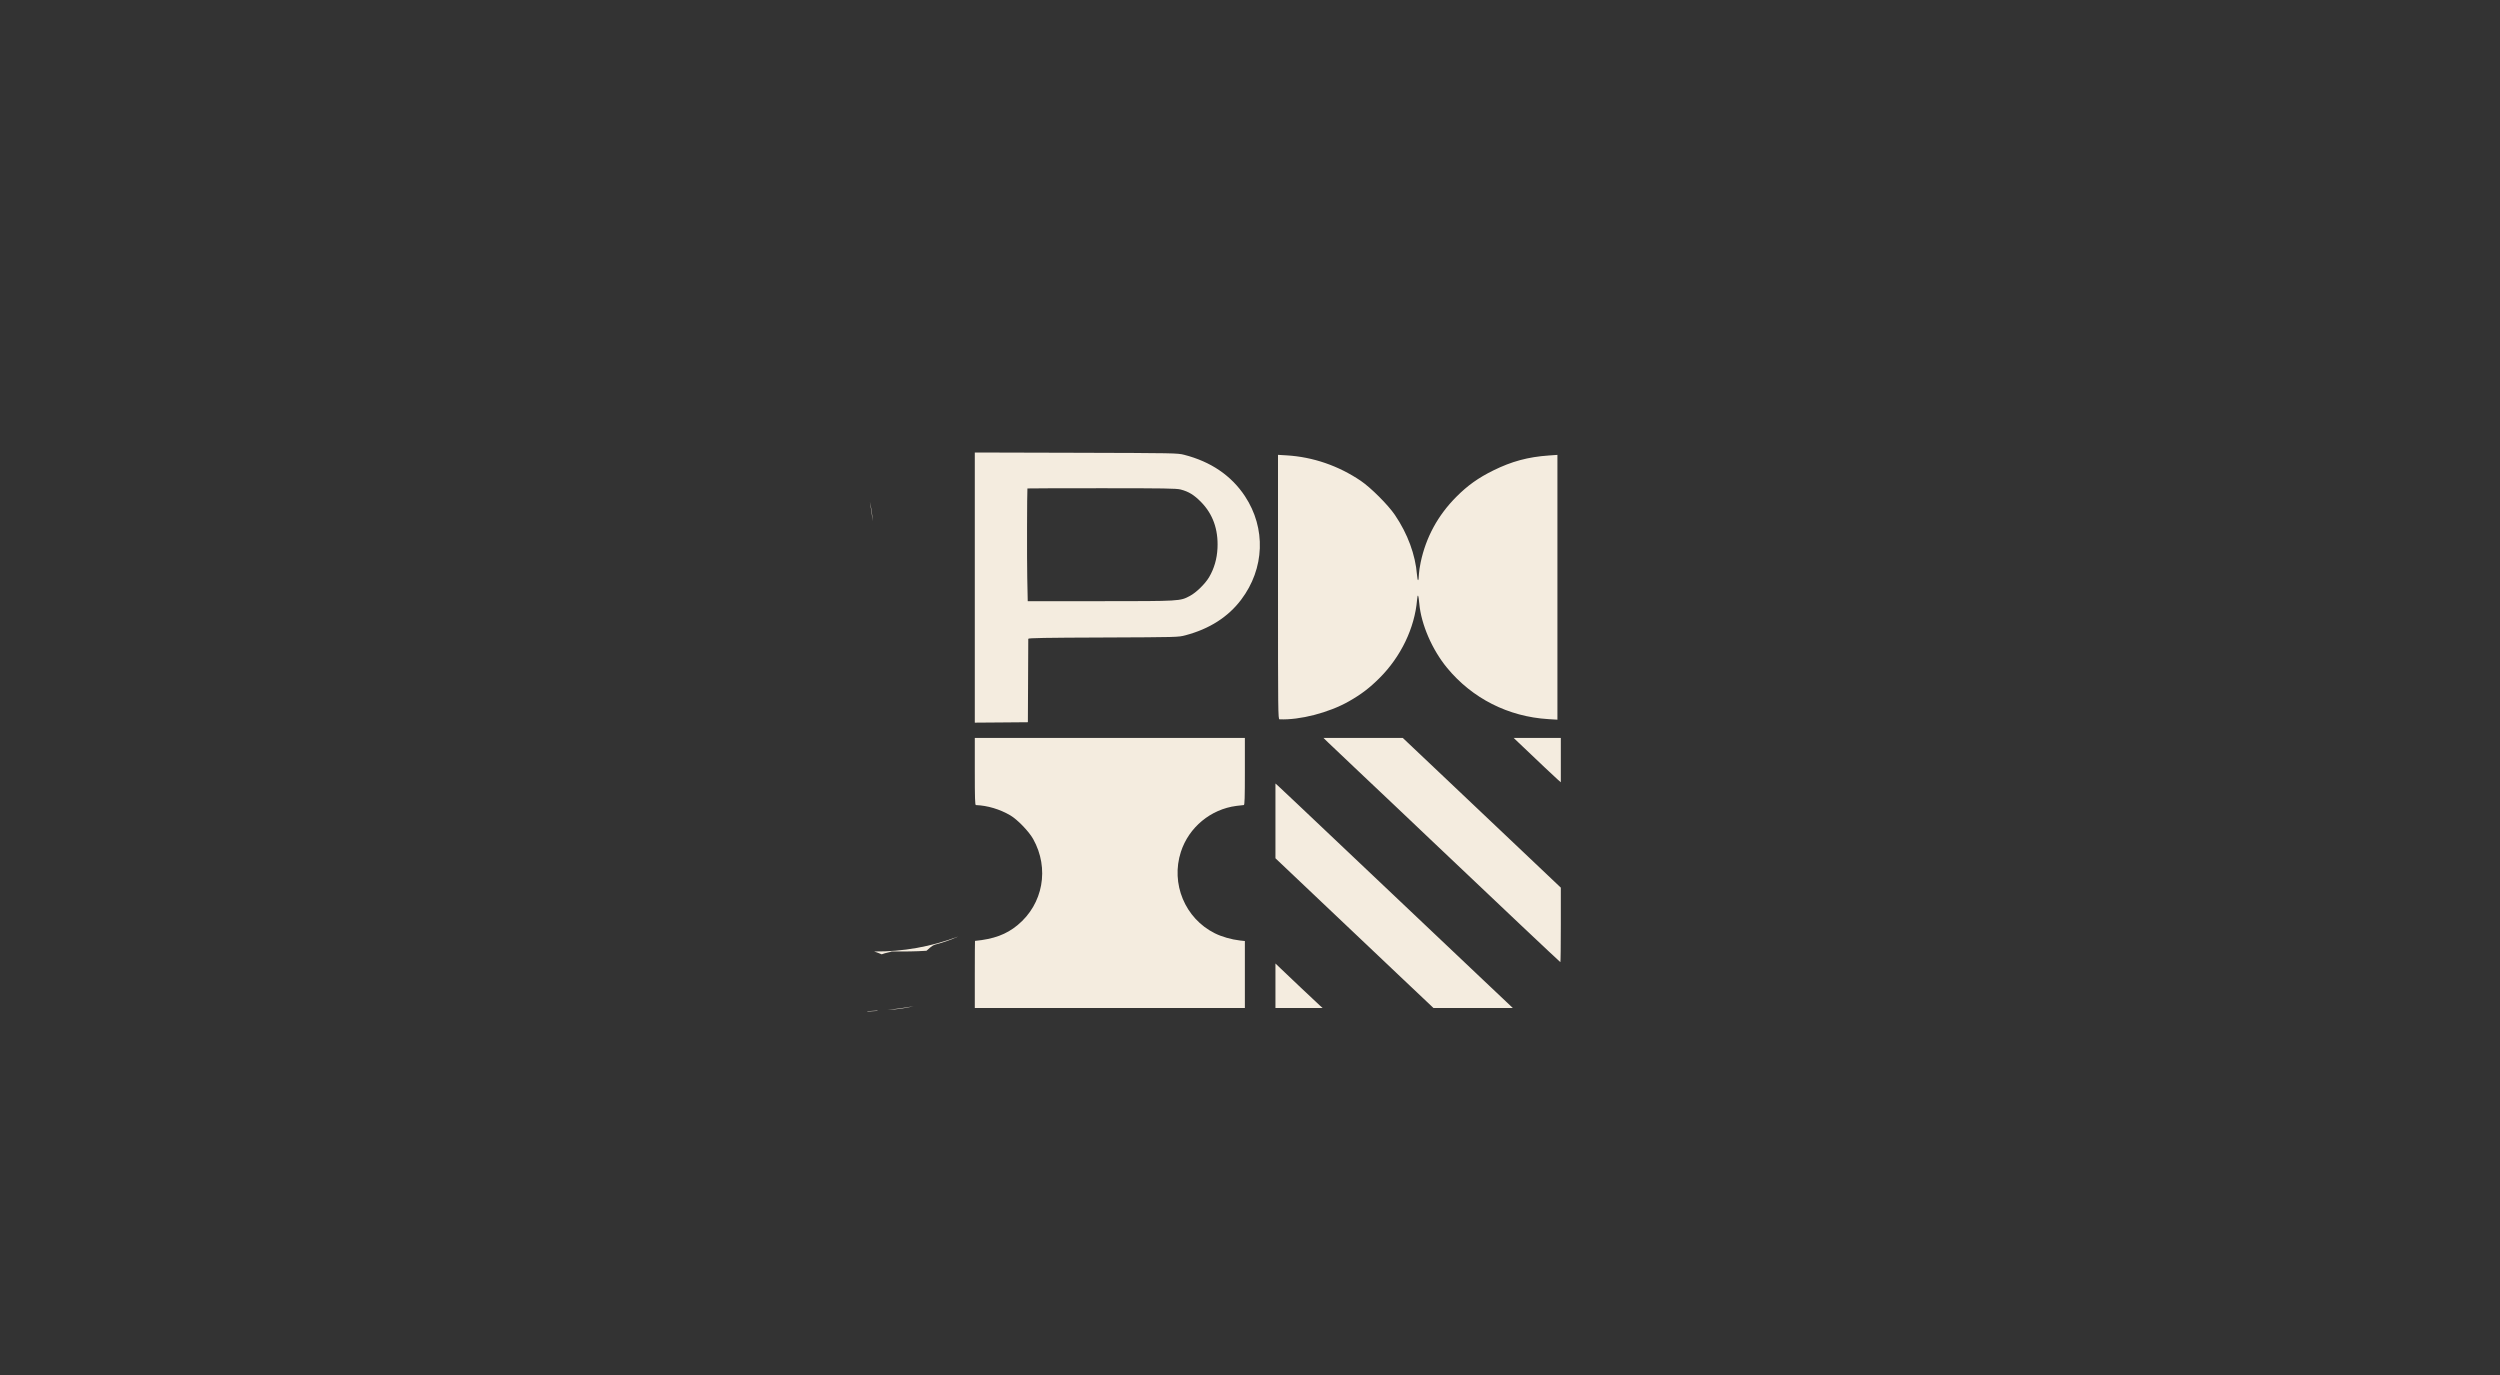 <svg width="100" height="55" viewBox="0 0 100 55" fill="none" xmlns="http://www.w3.org/2000/svg">
<rect x="0" y="0" width="100" height="55" fill="#333333" stroke="none"/>
<g clip-path="url(#clip0_2860_333)">
<path d="M35.505 40.397C35.858 40.359 36.208 40.305 36.542 40.251C36.201 40.331 35.854 40.38 35.505 40.397Z" fill="#F4ECDF"/>
<path d="M42.828 34.099C42.799 34.089 42.791 34.056 42.792 34.018C42.804 33.985 42.809 33.95 42.806 33.914C43.08 33.512 43.322 33.089 43.532 32.649C43.52 32.771 43.499 32.891 43.47 33.01C43.371 33.189 43.258 33.36 43.131 33.521C43.004 33.697 42.903 33.891 42.83 34.096" fill="#F4ECDF"/>
<path d="M35.117 40.422L35.08 40.438C34.958 40.446 34.837 40.454 34.718 40.459L34.674 40.448C34.822 40.438 34.968 40.428 35.117 40.422Z" fill="#F4ECDF"/>
<path d="M42.482 34.614C42.432 34.585 42.375 34.572 42.317 34.576C42.488 34.368 42.651 34.147 42.803 33.922C42.798 33.954 42.794 33.986 42.792 34.018C42.737 34.197 42.536 34.406 42.481 34.614" fill="#F4ECDF"/>
<path d="M37.405 37.784C37.245 37.835 37.13 37.982 37.058 38.031C36.613 38.06 36.173 38.063 35.665 38.059C35.588 38.096 35.423 38.109 35.268 38.173C35.173 38.13 35.072 38.095 34.966 38.059C36.115 38.071 37.256 37.867 38.329 37.459C38.033 37.595 37.724 37.703 37.408 37.784" fill="#F4ECDF"/>
<path d="M43.605 32.491C43.87 31.905 44.074 31.293 44.213 30.665C44.12 31.346 44.044 31.99 43.605 32.491Z" fill="#F4ECDF"/>
<path d="M42.788 34.02C42.79 33.987 42.794 33.954 42.799 33.922C42.801 33.958 42.796 33.993 42.785 34.027" fill="#F4ECDF"/>
<path d="M34.908 20.849C34.879 20.583 34.84 20.331 34.794 20.073C34.856 20.327 34.895 20.587 34.908 20.849Z" fill="#F4ECDF"/>
<path fill-rule="evenodd" clip-rule="evenodd" d="M38.992 23.503V28.906L40.054 28.898L41.115 28.889L41.123 27.241C41.127 26.335 41.131 25.575 41.131 25.552C41.132 25.52 41.815 25.508 44.13 25.5C47.111 25.488 47.13 25.488 47.416 25.412C48.376 25.158 49.123 24.681 49.645 23.99C50.587 22.745 50.646 21.131 49.797 19.846C49.252 19.023 48.434 18.466 47.366 18.192C47.101 18.124 46.998 18.122 43.043 18.111L38.992 18.1V23.503ZM51.12 23.482C51.12 28.494 51.123 28.77 51.18 28.772C51.991 28.81 53.161 28.507 53.957 28.053C54.452 27.771 54.782 27.519 55.182 27.12C56.035 26.269 56.587 25.121 56.682 23.999C56.706 23.722 56.739 23.777 56.772 24.147C56.847 24.977 57.285 25.988 57.883 26.714C58.89 27.937 60.331 28.667 61.932 28.765L62.297 28.787V23.491V18.195L61.949 18.22C61.126 18.277 60.466 18.455 59.732 18.818C59.131 19.115 58.708 19.416 58.255 19.871C57.516 20.612 57.039 21.488 56.827 22.492C56.791 22.666 56.759 22.876 56.757 22.96C56.749 23.274 56.705 23.294 56.68 22.994C56.614 22.182 56.309 21.357 55.797 20.599C55.525 20.197 54.835 19.507 54.431 19.233C53.54 18.63 52.522 18.279 51.472 18.215L51.12 18.194V23.482ZM47.224 19.58C47.545 19.663 47.757 19.793 48.035 20.073C48.512 20.557 48.734 21.171 48.7 21.922C48.681 22.348 48.567 22.742 48.364 23.087C48.205 23.355 47.849 23.703 47.596 23.837C47.198 24.048 47.222 24.046 44.017 24.047L41.109 24.047L41.09 23.105C41.075 22.423 41.081 19.646 41.097 19.538C41.098 19.533 42.433 19.529 44.064 19.529C46.583 19.529 47.059 19.537 47.224 19.58ZM38.992 30.859C38.992 31.909 39.001 32.201 39.034 32.203C39.5 32.221 39.995 32.369 40.412 32.614C40.698 32.782 41.156 33.256 41.326 33.56C41.984 34.736 41.726 36.162 40.702 37.006C40.253 37.377 39.75 37.563 39 37.636C38.996 37.636 38.992 38.24 38.992 38.978V40.32H44.394H49.795V38.981V37.641L49.6 37.62C49.258 37.581 48.87 37.47 48.59 37.33C47.4 36.736 46.822 35.345 47.236 34.073C47.555 33.091 48.428 32.369 49.456 32.236C49.596 32.218 49.729 32.202 49.753 32.202C49.786 32.201 49.795 31.909 49.795 30.859V29.517H44.394H38.992V30.859ZM53.125 29.699C53.227 29.799 53.77 30.314 54.331 30.843C54.891 31.372 55.495 31.943 55.672 32.111C55.85 32.28 56.133 32.548 56.302 32.708C56.471 32.868 56.883 33.26 57.219 33.579C59.846 36.074 62.4 38.486 62.415 38.486C62.425 38.486 62.433 37.815 62.433 36.996V35.506L60.914 34.066C60.078 33.273 58.656 31.926 57.753 31.071L56.111 29.517H54.525H52.938L53.125 29.699ZM60.752 29.713C61.561 30.485 62.197 31.085 62.306 31.18L62.433 31.291V30.404V29.517L61.49 29.518L60.547 29.518L60.752 29.713ZM51.018 32.835V34.331L52.844 36.062C53.849 37.014 55.271 38.362 56.004 39.057L57.339 40.32H58.925H60.512L60.411 40.223C60.355 40.17 59.851 39.693 59.291 39.164C58.004 37.949 57.7 37.661 57.32 37.297C57.152 37.136 56.433 36.455 55.723 35.784C54.174 34.319 52.768 32.988 51.867 32.133C51.503 31.788 51.163 31.467 51.111 31.422L51.018 31.34V32.835ZM51.018 39.429V40.32L51.961 40.32L52.904 40.32L52.785 40.212C52.619 40.06 51.487 38.992 51.231 38.744L51.018 38.539V39.429Z" fill="#F4ECDF"/>
</g>
<defs>
<clipPath id="clip0_2860_333">
<rect width="30.766" height="32.475" fill="white" transform="translate(34.617 11.262)"/>
</clipPath>
</defs>
</svg>
